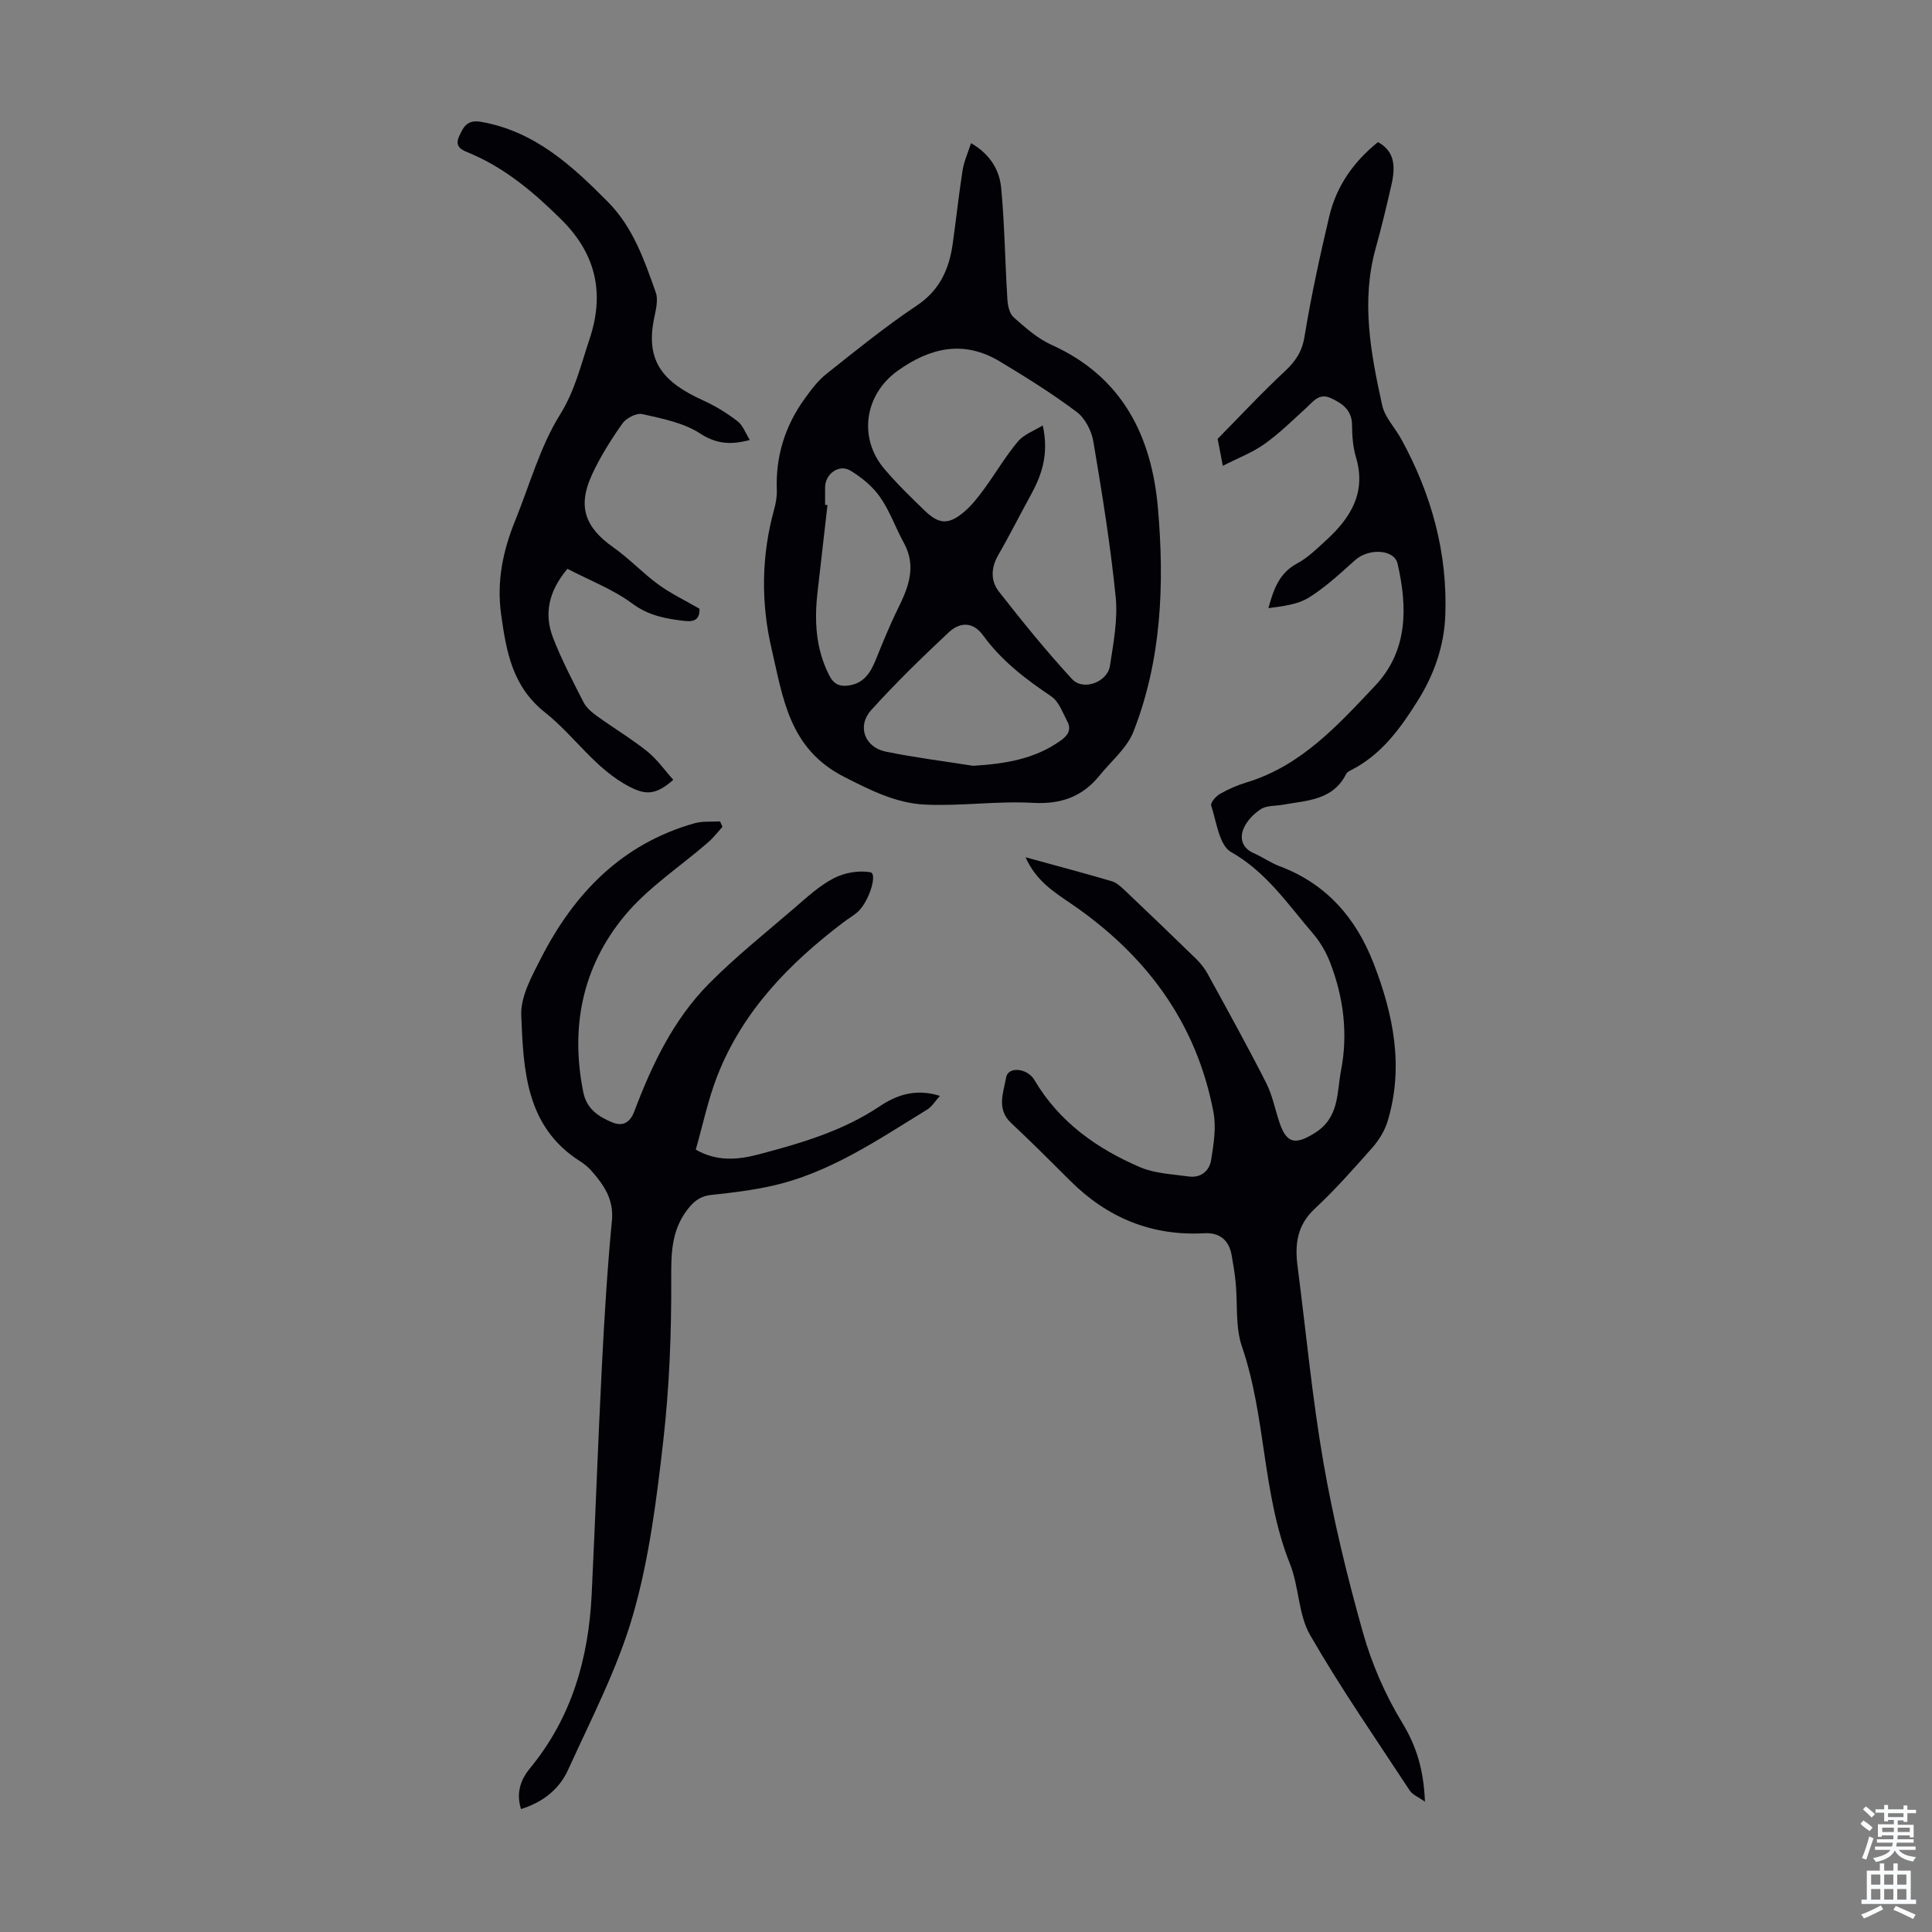 <svg enable-background="new 0 0 400 400" viewBox="0 0 400 400" xmlns="http://www.w3.org/2000/svg"><rect x="0" y="0" width="400" height="400" fill="#808080" stroke="none"/><g fill="#010106"><path d="m212.33 177.49c6.48 1.78 12.19 3.29 17.85 4.96 1 .29 1.9 1.14 2.7 1.89 4.95 4.7 9.88 9.42 14.77 14.19.94.92 1.79 2.01 2.42 3.17 4.08 7.45 8.2 14.88 12.05 22.45 1.3 2.55 1.85 5.47 2.77 8.22 1.51 4.54 3.39 4.62 7.24 2.26 5.22-3.2 4.62-8.37 5.51-12.96 1.48-7.61.54-15.18-2.26-22.41-.83-2.14-2.05-4.25-3.54-5.98-5.21-6.05-9.63-12.73-16.99-16.9-2.43-1.38-2.98-6.24-4.09-9.6-.19-.57.97-1.93 1.8-2.4 1.73-.99 3.61-1.81 5.53-2.39 11.32-3.43 18.93-11.88 26.61-20.01 6.81-7.21 6.74-16.22 4.65-25.28-.69-3.01-5.98-3.24-8.78-.74-3.07 2.74-6.13 5.62-9.6 7.77-2.36 1.46-5.43 1.78-8.36 2.18 1.09-3.98 2.29-7.3 5.94-9.25 2.23-1.19 4.12-3.07 6.01-4.8 5.04-4.61 8.36-9.84 6.19-17.15-.63-2.11-.81-4.42-.82-6.64-.01-3.15-1.96-4.53-4.41-5.65-2.44-1.11-3.63.71-5.11 2.06-2.81 2.56-5.54 5.26-8.62 7.45-2.47 1.76-5.41 2.87-8.62 4.51-.5-2.63-.85-4.45-1.07-5.58 4.85-4.92 9.19-9.6 13.85-13.93 2.22-2.07 3.61-4.04 4.13-7.21 1.37-8.37 3.18-16.67 5.13-24.93 1.48-6.28 5.08-11.35 10.09-15.37 2.96 1.67 3.83 4.19 2.82 8.67-1.01 4.47-2.08 8.92-3.31 13.34-3.05 10.99-1 21.79 1.36 32.5.55 2.49 2.65 4.62 3.94 6.97 6.25 11.39 9.63 23.57 9.12 36.58-.25 6.29-2.3 12.18-5.73 17.64-3.61 5.75-7.49 11.1-13.7 14.29-.39.2-.89.43-1.07.79-2.74 5.51-8.14 5.52-13.12 6.41-1.54.28-3.35.13-4.56.91-1.51.97-2.99 2.52-3.63 4.15-.76 1.91-.22 3.94 2.13 4.96 1.84.8 3.51 2.01 5.38 2.71 9.67 3.63 15.8 10.7 19.44 20.07 4.12 10.61 6.33 21.49 2.91 32.76-.59 1.94-1.77 3.86-3.12 5.4-3.85 4.36-7.72 8.74-11.97 12.7-3.68 3.43-4.13 7.41-3.54 11.92 1.75 13.52 3.01 27.12 5.34 40.54 2.06 11.86 4.91 23.63 8.18 35.23 1.83 6.5 4.62 12.93 8.13 18.69 2.99 4.91 4.46 9.82 4.72 16.37-1.39-.99-2.58-1.44-3.14-2.3-6.99-10.66-14.28-21.16-20.63-32.19-2.47-4.28-2.28-10.01-4.17-14.73-5.79-14.47-4.92-30.35-9.94-44.99-1.41-4.1-.88-8.86-1.31-13.31-.18-1.89-.51-3.76-.83-5.63-.55-3.14-2.52-4.71-5.65-4.54-10.93.6-20.09-3.2-27.78-10.87-4.04-4.03-8.07-8.07-12.23-11.96-3.11-2.91-1.55-6.35-1.03-9.44.39-2.3 4.38-1.96 5.85.54 5.11 8.67 12.88 14.19 21.86 18.05 3.08 1.32 6.7 1.45 10.1 1.93 2.49.35 4.27-1.15 4.63-3.4.52-3.25 1.09-6.73.49-9.89-3.54-18.71-14.11-32.74-29.65-43.31-3.5-2.39-7.1-4.66-9.26-9.49z"/><path d="m201.04 29.64c4.03 2.33 5.91 5.63 6.25 9.34.71 7.65.8 15.35 1.28 23.02.08 1.28.43 2.94 1.3 3.7 2.41 2.13 4.93 4.39 7.82 5.69 14.67 6.6 20.75 18.87 22.05 33.84 1.36 15.67.76 31.36-5.07 46.24-1.34 3.42-4.6 6.09-7.01 9.08-3.57 4.41-8 6-13.83 5.67-7.42-.42-14.93.72-22.36.36-5.96-.29-11.22-2.95-16.72-5.75-11.4-5.81-12.63-16.33-15-26.49-2.23-9.58-2.12-19.29.53-28.88.35-1.28.6-2.66.55-3.98-.26-6.95 1.67-13.22 5.7-18.83 1.34-1.87 2.77-3.8 4.54-5.21 6.13-4.87 12.22-9.82 18.72-14.16 4.76-3.18 6.7-7.51 7.45-12.75.72-5.08 1.26-10.18 2.05-15.25.28-1.83 1.09-3.57 1.75-5.64zm14.85 58.44c1.32 5.99-.22 10.33-2.53 14.51-2.26 4.09-4.34 8.28-6.68 12.32-1.52 2.62-1.6 5.35.1 7.53 4.86 6.22 9.84 12.37 15.19 18.17 2.3 2.49 7.31.62 7.83-2.74.72-4.72 1.66-9.6 1.19-14.29-1.08-10.77-2.82-21.48-4.62-32.16-.37-2.22-1.72-4.84-3.46-6.14-5.06-3.8-10.47-7.17-15.9-10.44-7.46-4.5-14.47-2.88-21.2 1.96-6.82 4.9-8.16 13.89-2.7 20.3 2.6 3.06 5.49 5.88 8.39 8.67 2.92 2.8 4.9 2.9 8.05.26 1.6-1.34 2.93-3.06 4.18-4.76 2.38-3.24 4.42-6.76 6.99-9.83 1.27-1.52 3.42-2.27 5.17-3.36zm-14.44 70.47c6.57-.4 12.74-1.34 18.19-5.25 1.49-1.07 2.22-2.26 1.34-3.92-.97-1.83-1.75-4.14-3.32-5.2-5.31-3.58-10.28-7.34-14.11-12.62-1.99-2.75-4.67-2.94-7.17-.6-5.52 5.17-10.96 10.47-16.02 16.07-2.97 3.29-1.35 7.68 3 8.58 5.97 1.23 12.05 1.98 18.09 2.94zm-30.62-54.02c.16.01.32.03.49.04-.68 5.99-1.36 11.97-2.05 17.96-.69 5.98-.41 11.8 2.43 17.33.94 1.83 2.19 2.33 4.03 2.06 3.07-.44 4.47-2.58 5.54-5.2 1.46-3.61 2.92-7.23 4.64-10.71 2.19-4.43 3.89-8.75 1.22-13.62-1.72-3.13-2.9-6.59-4.93-9.49-1.53-2.19-3.8-4.06-6.12-5.46-2.36-1.42-5.19.63-5.25 3.4-.02 1.23 0 2.46 0 3.69z"/><path d="m107.87 374.55c-1.1-3.48.04-6.24 1.85-8.44 8.65-10.49 12.14-22.75 12.78-36.01.77-15.86 1.32-31.73 2.13-47.59.51-9.93 1.11-19.87 2.06-29.76.43-4.45-1.67-7.42-4.27-10.38-.66-.75-1.47-1.4-2.31-1.94-11.27-7.14-11.73-18.89-12.19-30.21-.16-3.92 2.21-8.16 4.12-11.9 6.88-13.43 16.76-23.63 31.74-27.87 1.67-.47 3.53-.28 5.3-.39.17.37.33.75.5 1.12-.97 1.07-1.85 2.24-2.93 3.18-5.8 5.05-12.46 9.37-17.31 15.21-8.73 10.51-11.31 23.06-8.57 36.59.7 3.45 3.15 5.03 5.95 6.2 2.15.9 3.69.16 4.61-2.27 3.66-9.68 8.11-19.03 15.47-26.45 5.49-5.54 11.63-10.44 17.56-15.54 2.63-2.26 5.23-4.7 8.26-6.27 2.21-1.15 5.22-1.68 7.62-1.22 1.49.29-.39 6.38-2.87 8.38-.87.7-1.84 1.28-2.73 1.95-11.22 8.5-20.85 18.38-26.09 31.71-1.95 4.95-3.03 10.24-4.5 15.37 4.39 2.53 8.8 2.1 13 .99 8.74-2.31 17.41-4.82 25.09-9.97 3.45-2.31 7.41-3.74 12.46-2.15-1.02 1.12-1.66 2.24-2.63 2.83-10.28 6.3-20.29 13.2-32.33 15.84-4.01.88-8.12 1.4-12.21 1.81-2.31.23-3.66 1.17-5.1 3.05-3.38 4.43-3.38 9.16-3.36 14.46.05 11.15-.39 22.38-1.65 33.45-1.38 12.08-2.9 24.31-6.24 35.94-3.18 11.06-8.62 21.51-13.42 32.06-1.76 3.94-5.08 6.75-9.79 8.22z"/><path d="m144.82 126.03c.06 2.02-.83 2.78-3.06 2.53-3.88-.45-7.41-1.06-10.82-3.58-4.05-2.99-8.93-4.86-13.46-7.21-3.96 4.71-4.87 9.4-2.96 14.32 1.77 4.56 4.06 8.93 6.29 13.29.57 1.12 1.68 2.07 2.74 2.84 3.44 2.49 7.11 4.68 10.42 7.32 2.07 1.66 3.64 3.93 5.43 5.91-3.55 3.13-5.66 3.19-9 1.47-7.17-3.69-11.46-10.59-17.54-15.4-6.77-5.36-8.02-12.52-9.1-20.26-.97-6.93.38-13.29 2.94-19.57 2.98-7.34 5.12-15.22 9.25-21.85 3.12-5.01 4.32-10.32 6.09-15.58 3.14-9.36 1.5-17.56-5.84-24.82-5.63-5.57-11.48-10.54-18.8-13.66-1.47-.63-3.44-1.17-2.34-3.56.9-1.94 1.62-3.52 4.62-2.98 11.04 1.97 18.68 9 26.15 16.53 5.25 5.3 7.56 12.06 9.94 18.77.57 1.62-.03 3.76-.39 5.6-1.71 8.7 1.92 13.02 10.22 16.77 2.5 1.13 4.89 2.61 7.07 4.28 1.13.86 1.68 2.48 2.57 3.9-3.96 1.07-6.94.84-10.35-1.38-3.42-2.21-7.82-3.05-11.91-3.98-1.2-.27-3.32.83-4.11 1.94-2.37 3.36-4.6 6.89-6.31 10.61-3.04 6.6-1.45 10.91 4.47 15.08 3.25 2.29 6.01 5.27 9.23 7.62 2.55 1.88 5.47 3.26 8.56 5.05z"/></g><path d="m385.2 377.6.6-.7c.6.4 1.3.9 1.9 1.5l-.6.7c-.8-.5-1.4-1-1.9-1.5zm.3 7.1c.6-1.4 1.1-2.9 1.5-4.5.3.1.6.3.9.4-.5 1.4-1 2.9-1.5 4.4zm.2-10.1.6-.6c.7.5 1.3 1.1 1.9 1.6l-.7.7c-.6-.6-1.2-1.2-1.8-1.7zm8.4-.8h.8v.9h1.8v.7h-1.8v1.8h-.8v-.3h-1.2v.9h3.3v2.6h-.8v-.4h-2.5c0 .3 0 .6-.1.8h3.4v.7h-3.5c0 .3-.1.6-.1.8h4v.7h-3.5c.7.9 1.9 1.3 3.6 1.5-.2.2-.4.5-.6.9-1.9-.3-3.2-1.1-3.8-2.3-.5 1.1-1.8 2-3.9 2.4-.2-.3-.4-.5-.6-.8 1.9-.4 3.1-.9 3.6-1.7h-3.2v-.7h3.5c.1-.2.1-.5.2-.8h-3.3v-.7h3.4c0-.2 0-.5 0-.8h-2.4v.3h-.8v-2.6h3.3v-.9h-1.2v.3h-.8v-1.8h-1.8v-.7h1.8v-.9h.8v.9h3.2zm-4.4 5.5h2.4c0-.3 0-.6 0-.9h-2.4zm1.2-3.1h3.2v-.8h-3.2zm4.4 2.2h-2.4v.9h2.5v-.9z" fill="#fafbfc"/><path d="m389.2 385.8h.9v1.5h1.9v-1.5h.9v1.5h2.7v6h1.1v.9h-11.3v-.9h1.1v-6h2.7zm.2 8.7.5.8c-1.2.6-2.5 1.3-4 1.9-.2-.3-.3-.6-.6-.8 1.6-.6 3-1.3 4.1-1.9zm-2-4.3h1.9v-2.1h-1.9zm0 3.1h1.9v-2.2h-1.9zm2.7-3.1h1.9v-2.1h-1.9zm0 3.1h1.9v-2.2h-1.9zm2.4 1.3c1.4.6 2.7 1.2 4.1 1.8l-.5.9c-1.5-.7-2.8-1.4-4.1-1.9zm2.2-6.5h-1.9v2.1h1.9zm-1.9 5.2h1.9v-2.2h-1.9z" fill="#fafbfc"/></svg>